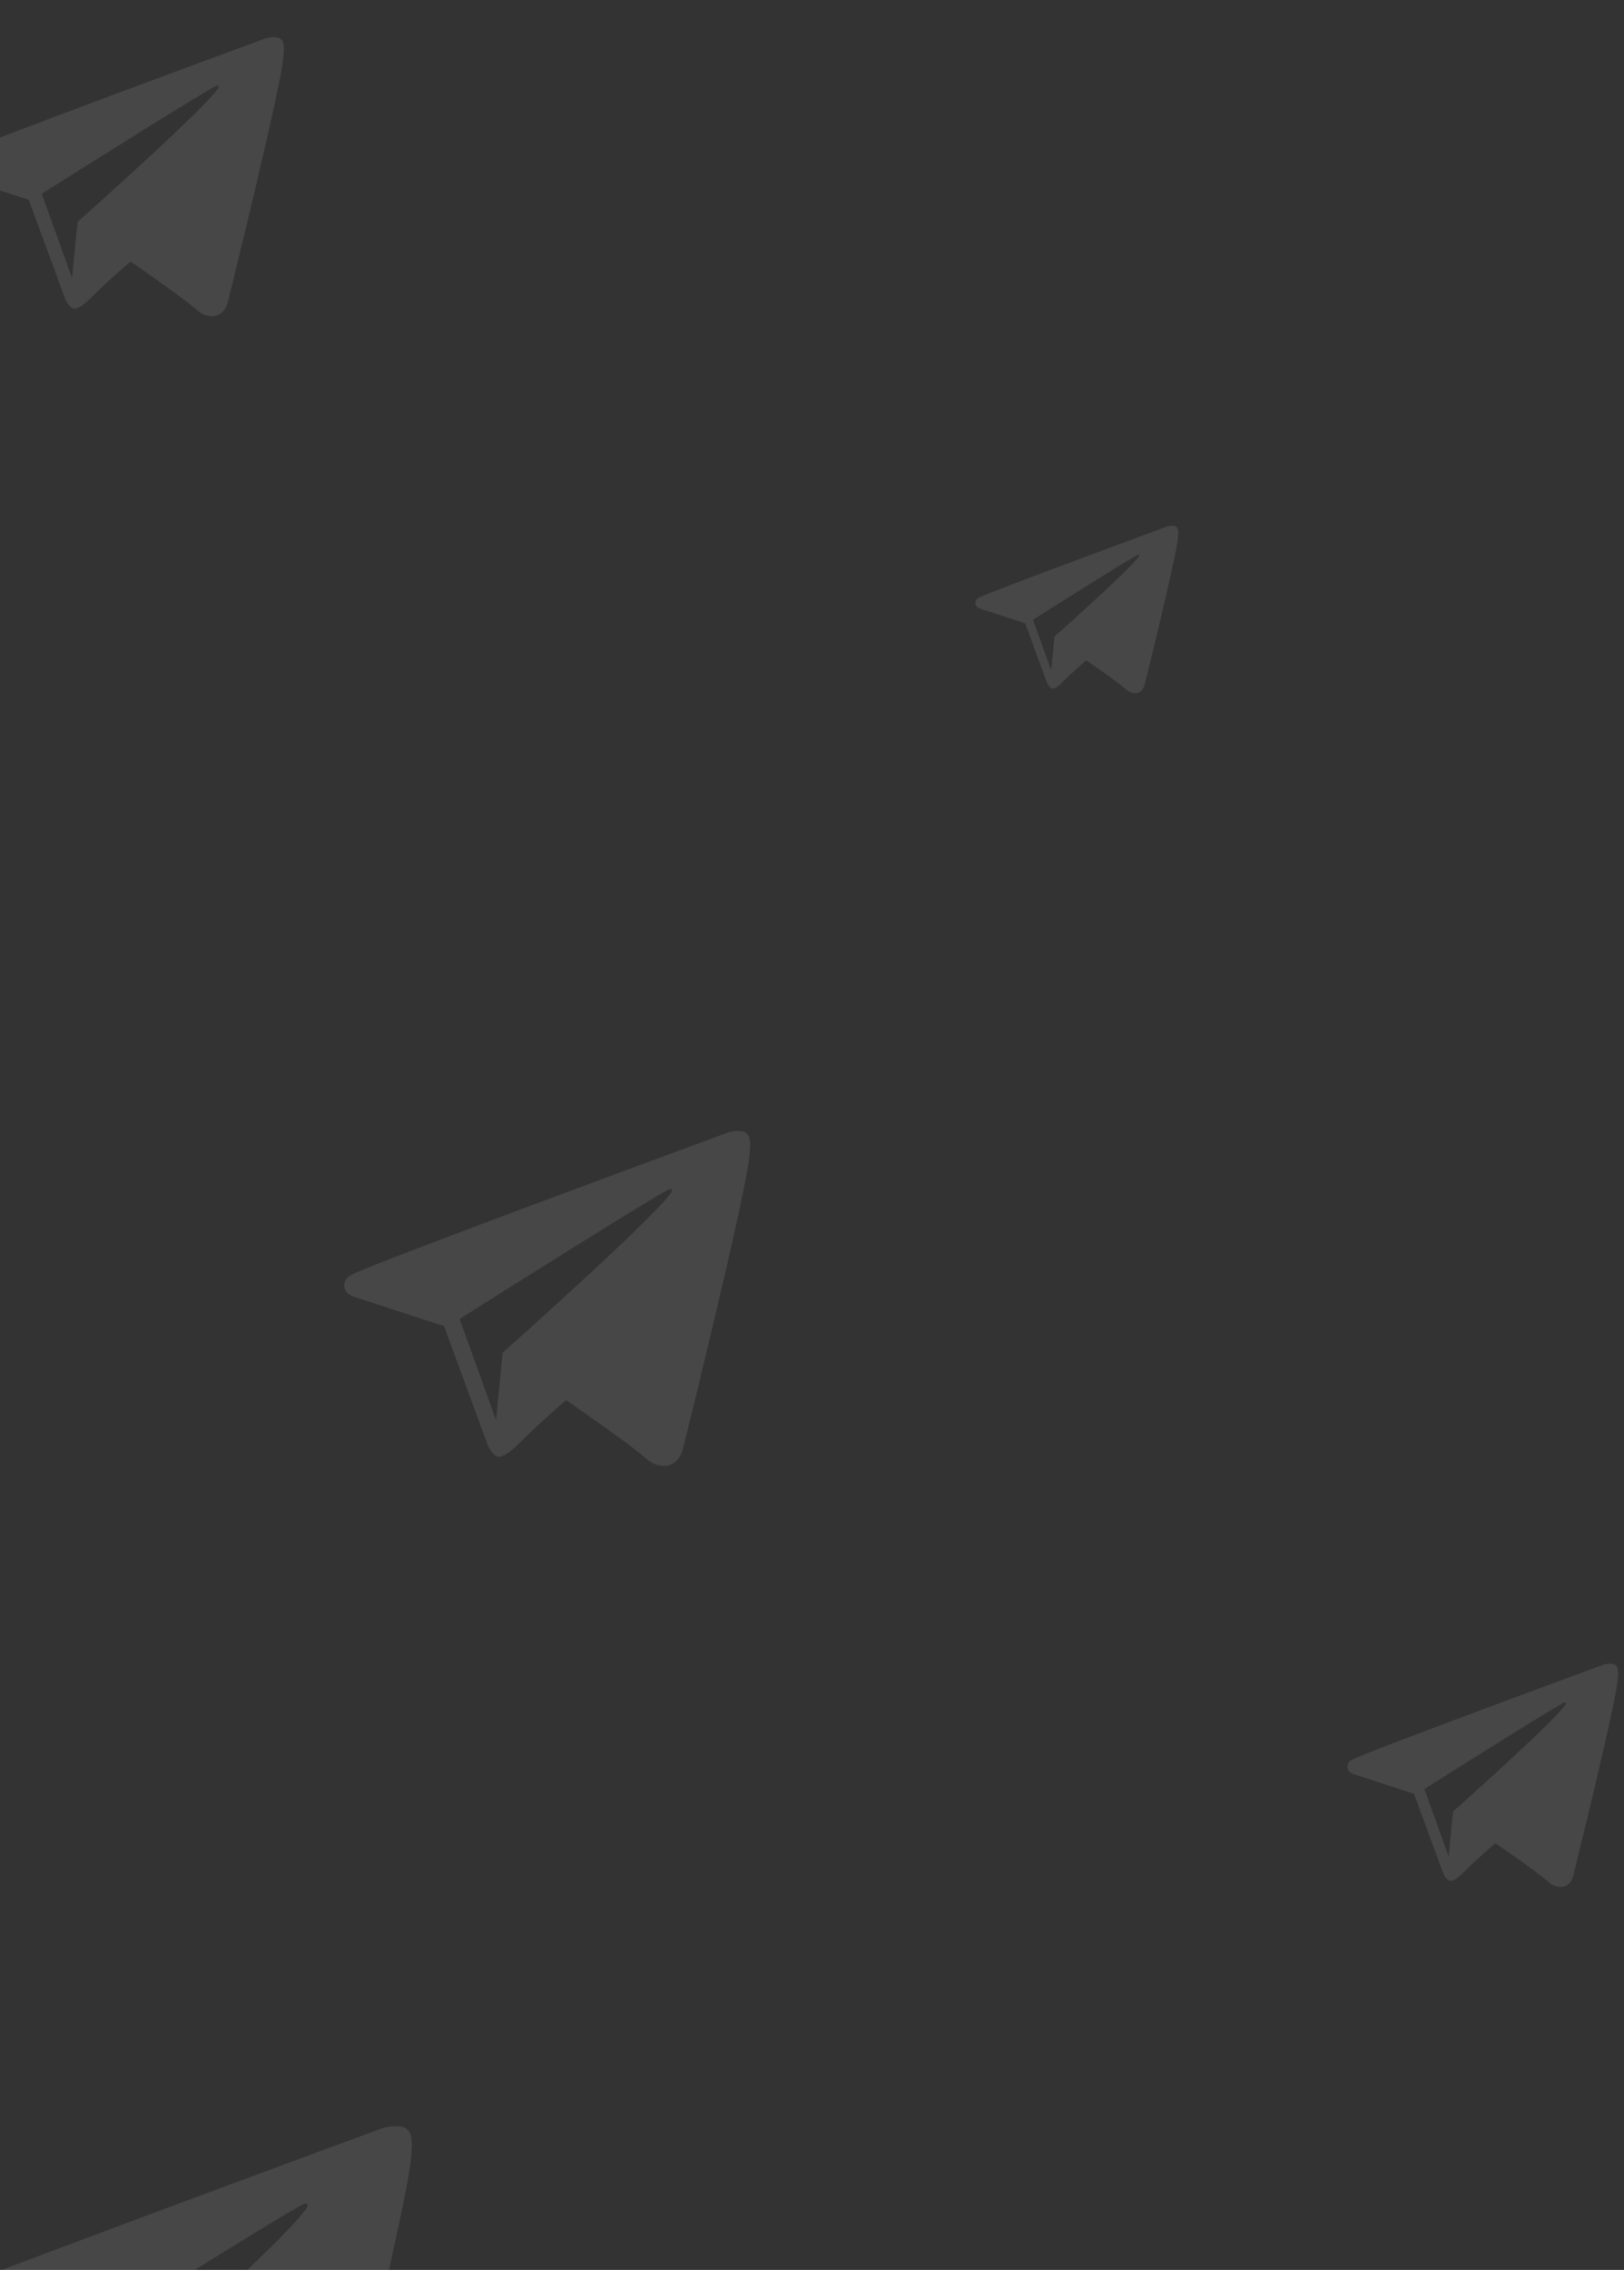 <svg width="184" height="257" viewBox="0 0 184 257" fill="none" xmlns="http://www.w3.org/2000/svg">
<rect x="0" y="0" width="184" height="257" fill="#333333" stroke="none"/>
<g opacity="0.1">
<path d="M32.09 4.869C32.059 4.728 31.991 4.597 31.893 4.49C31.796 4.383 31.671 4.304 31.532 4.262C31.029 4.161 30.508 4.198 30.024 4.368C30.024 4.368 -3.424 16.667 -5.482 17.777C-5.958 18.035 -6.033 18.233 -6.102 18.429C-6.435 19.381 -5.4 19.801 -5.4 19.801L3.257 22.622L7.389 33.856C7.389 33.856 7.842 34.945 8.479 34.945C8.751 34.945 9.366 34.659 10.245 33.778C12.111 31.913 13.902 30.366 14.796 29.612C17.772 31.668 20.976 33.94 22.358 35.129C22.59 35.353 22.864 35.529 23.165 35.645C23.465 35.761 23.786 35.816 24.108 35.805C25.421 35.756 25.787 34.315 25.787 34.315C25.787 34.315 31.907 9.681 32.111 6.381C32.132 6.057 32.159 5.852 32.162 5.631C32.173 5.375 32.149 5.119 32.09 4.869ZM4.726 21.944C9.051 19.215 23.61 10.046 24.537 9.705C24.704 9.657 24.82 9.712 24.787 9.823C24.376 11.269 8.934 25 8.877 25.046C8.842 25.079 8.813 25.12 8.794 25.165C8.775 25.21 8.766 25.259 8.767 25.308L8.166 31.478L4.726 21.944Z" fill="white"/>
<path d="M183.272 188.895C183.248 188.782 183.194 188.677 183.115 188.592C183.037 188.506 182.937 188.443 182.826 188.409C182.424 188.329 182.007 188.359 181.62 188.495C181.62 188.495 154.861 198.333 153.215 199.222C152.834 199.428 152.774 199.586 152.719 199.743C152.452 200.505 153.28 200.841 153.28 200.841L160.206 203.097L163.512 212.085C163.512 212.085 163.874 212.956 164.384 212.956C164.601 212.956 165.093 212.727 165.796 212.023C167.289 210.53 168.722 209.293 169.437 208.689C171.818 210.334 174.381 212.152 175.487 213.103C175.672 213.283 175.891 213.423 176.132 213.516C176.372 213.609 176.629 213.652 176.887 213.644C177.937 213.605 178.23 212.452 178.23 212.452C178.23 212.452 183.126 192.745 183.29 190.105C183.306 189.846 183.328 189.681 183.33 189.505C183.339 189.3 183.319 189.095 183.272 188.895ZM161.381 202.555C164.841 200.372 176.488 193.037 177.23 192.764C177.364 192.725 177.456 192.769 177.43 192.859C177.101 194.015 164.748 205 164.702 205.037C164.674 205.063 164.651 205.096 164.636 205.132C164.62 205.168 164.613 205.207 164.614 205.246L164.133 210.183L161.381 202.555Z" fill="white"/>
<path d="M133.455 59.922C133.436 59.837 133.396 59.758 133.337 59.694C133.278 59.63 133.203 59.583 133.12 59.557C132.818 59.497 132.506 59.519 132.215 59.621C132.215 59.621 112.146 67 110.912 67.666C110.626 67.821 110.581 67.939 110.54 68.058C110.34 68.629 110.961 68.88 110.961 68.88L116.155 70.573L118.634 77.314C118.634 77.314 118.906 77.967 119.288 77.967C119.451 77.967 119.82 77.796 120.348 77.267C121.467 76.147 122.542 75.219 123.078 74.767C124.864 76.001 126.786 77.364 127.616 78.078C127.755 78.212 127.919 78.317 128.099 78.387C128.28 78.457 128.472 78.489 128.666 78.483C129.453 78.454 129.673 77.589 129.673 77.589C129.673 77.589 133.345 62.809 133.468 60.828C133.48 60.635 133.496 60.511 133.498 60.379C133.505 60.225 133.49 60.071 133.455 59.922ZM117.036 70.166C119.631 68.529 128.367 63.028 128.923 62.823C129.023 62.794 129.093 62.827 129.073 62.894C128.826 63.761 119.561 72 119.527 72.028C119.506 72.047 119.489 72.072 119.477 72.099C119.466 72.126 119.46 72.155 119.461 72.184L119.1 75.887L117.036 70.166Z" fill="white"/>
<path d="M84.909 128.843C84.873 128.673 84.791 128.516 84.674 128.388C84.556 128.26 84.407 128.165 84.24 128.114C83.636 127.994 83.011 128.038 82.43 128.242C82.43 128.242 42.292 143 39.823 144.333C39.251 144.642 39.161 144.879 39.079 145.115C38.679 146.257 39.921 146.761 39.921 146.761L50.309 150.146L55.268 163.627C55.268 163.627 55.812 164.934 56.576 164.934C56.902 164.934 57.64 164.591 58.695 163.534C60.934 161.295 63.083 159.439 64.156 158.534C67.728 161.001 71.572 163.728 73.231 165.155C73.509 165.424 73.838 165.635 74.199 165.774C74.56 165.913 74.945 165.979 75.331 165.966C76.906 165.907 77.345 164.178 77.345 164.178C77.345 164.178 84.69 134.617 84.935 130.657C84.959 130.269 84.992 130.022 84.996 129.757C85.01 129.45 84.98 129.142 84.909 128.843ZM52.072 149.333C57.262 146.058 74.733 135.055 75.846 134.646C76.046 134.588 76.185 134.654 76.146 134.788C75.652 136.523 57.122 153 57.054 153.055C57.011 153.095 56.977 153.144 56.955 153.198C56.932 153.252 56.92 153.31 56.921 153.369L56.2 160.774L52.072 149.333Z" fill="white"/>
<path d="M46.544 241.791C46.496 241.564 46.387 241.354 46.23 241.184C46.074 241.013 45.874 240.887 45.653 240.819C44.847 240.658 44.014 240.717 43.239 240.989C43.239 240.989 -10.278 260.667 -13.57 262.444C-14.333 262.856 -14.453 263.172 -14.562 263.487C-15.095 265.009 -13.44 265.681 -13.44 265.681L0.411 270.195L7.023 288.169C7.023 288.169 7.749 289.912 8.767 289.912C9.202 289.912 10.186 289.455 11.592 288.045C14.578 285.06 17.443 282.585 18.874 281.379C23.637 284.668 28.762 288.304 30.974 290.207C31.344 290.565 31.783 290.846 32.264 291.032C32.745 291.218 33.258 291.305 33.774 291.288C35.874 291.209 36.459 288.904 36.459 288.904C36.459 288.904 46.252 249.489 46.579 244.209C46.611 243.692 46.655 243.363 46.66 243.009C46.678 242.6 46.639 242.19 46.544 241.791ZM2.762 269.111C9.682 264.744 32.977 250.073 34.461 249.528C34.727 249.451 34.913 249.539 34.861 249.717C34.202 252.031 9.495 274 9.405 274.073C9.347 274.127 9.302 274.192 9.271 274.264C9.241 274.336 9.226 274.414 9.227 274.492L8.266 284.365L2.762 269.111Z" fill="white"/>
</g>
</svg>
